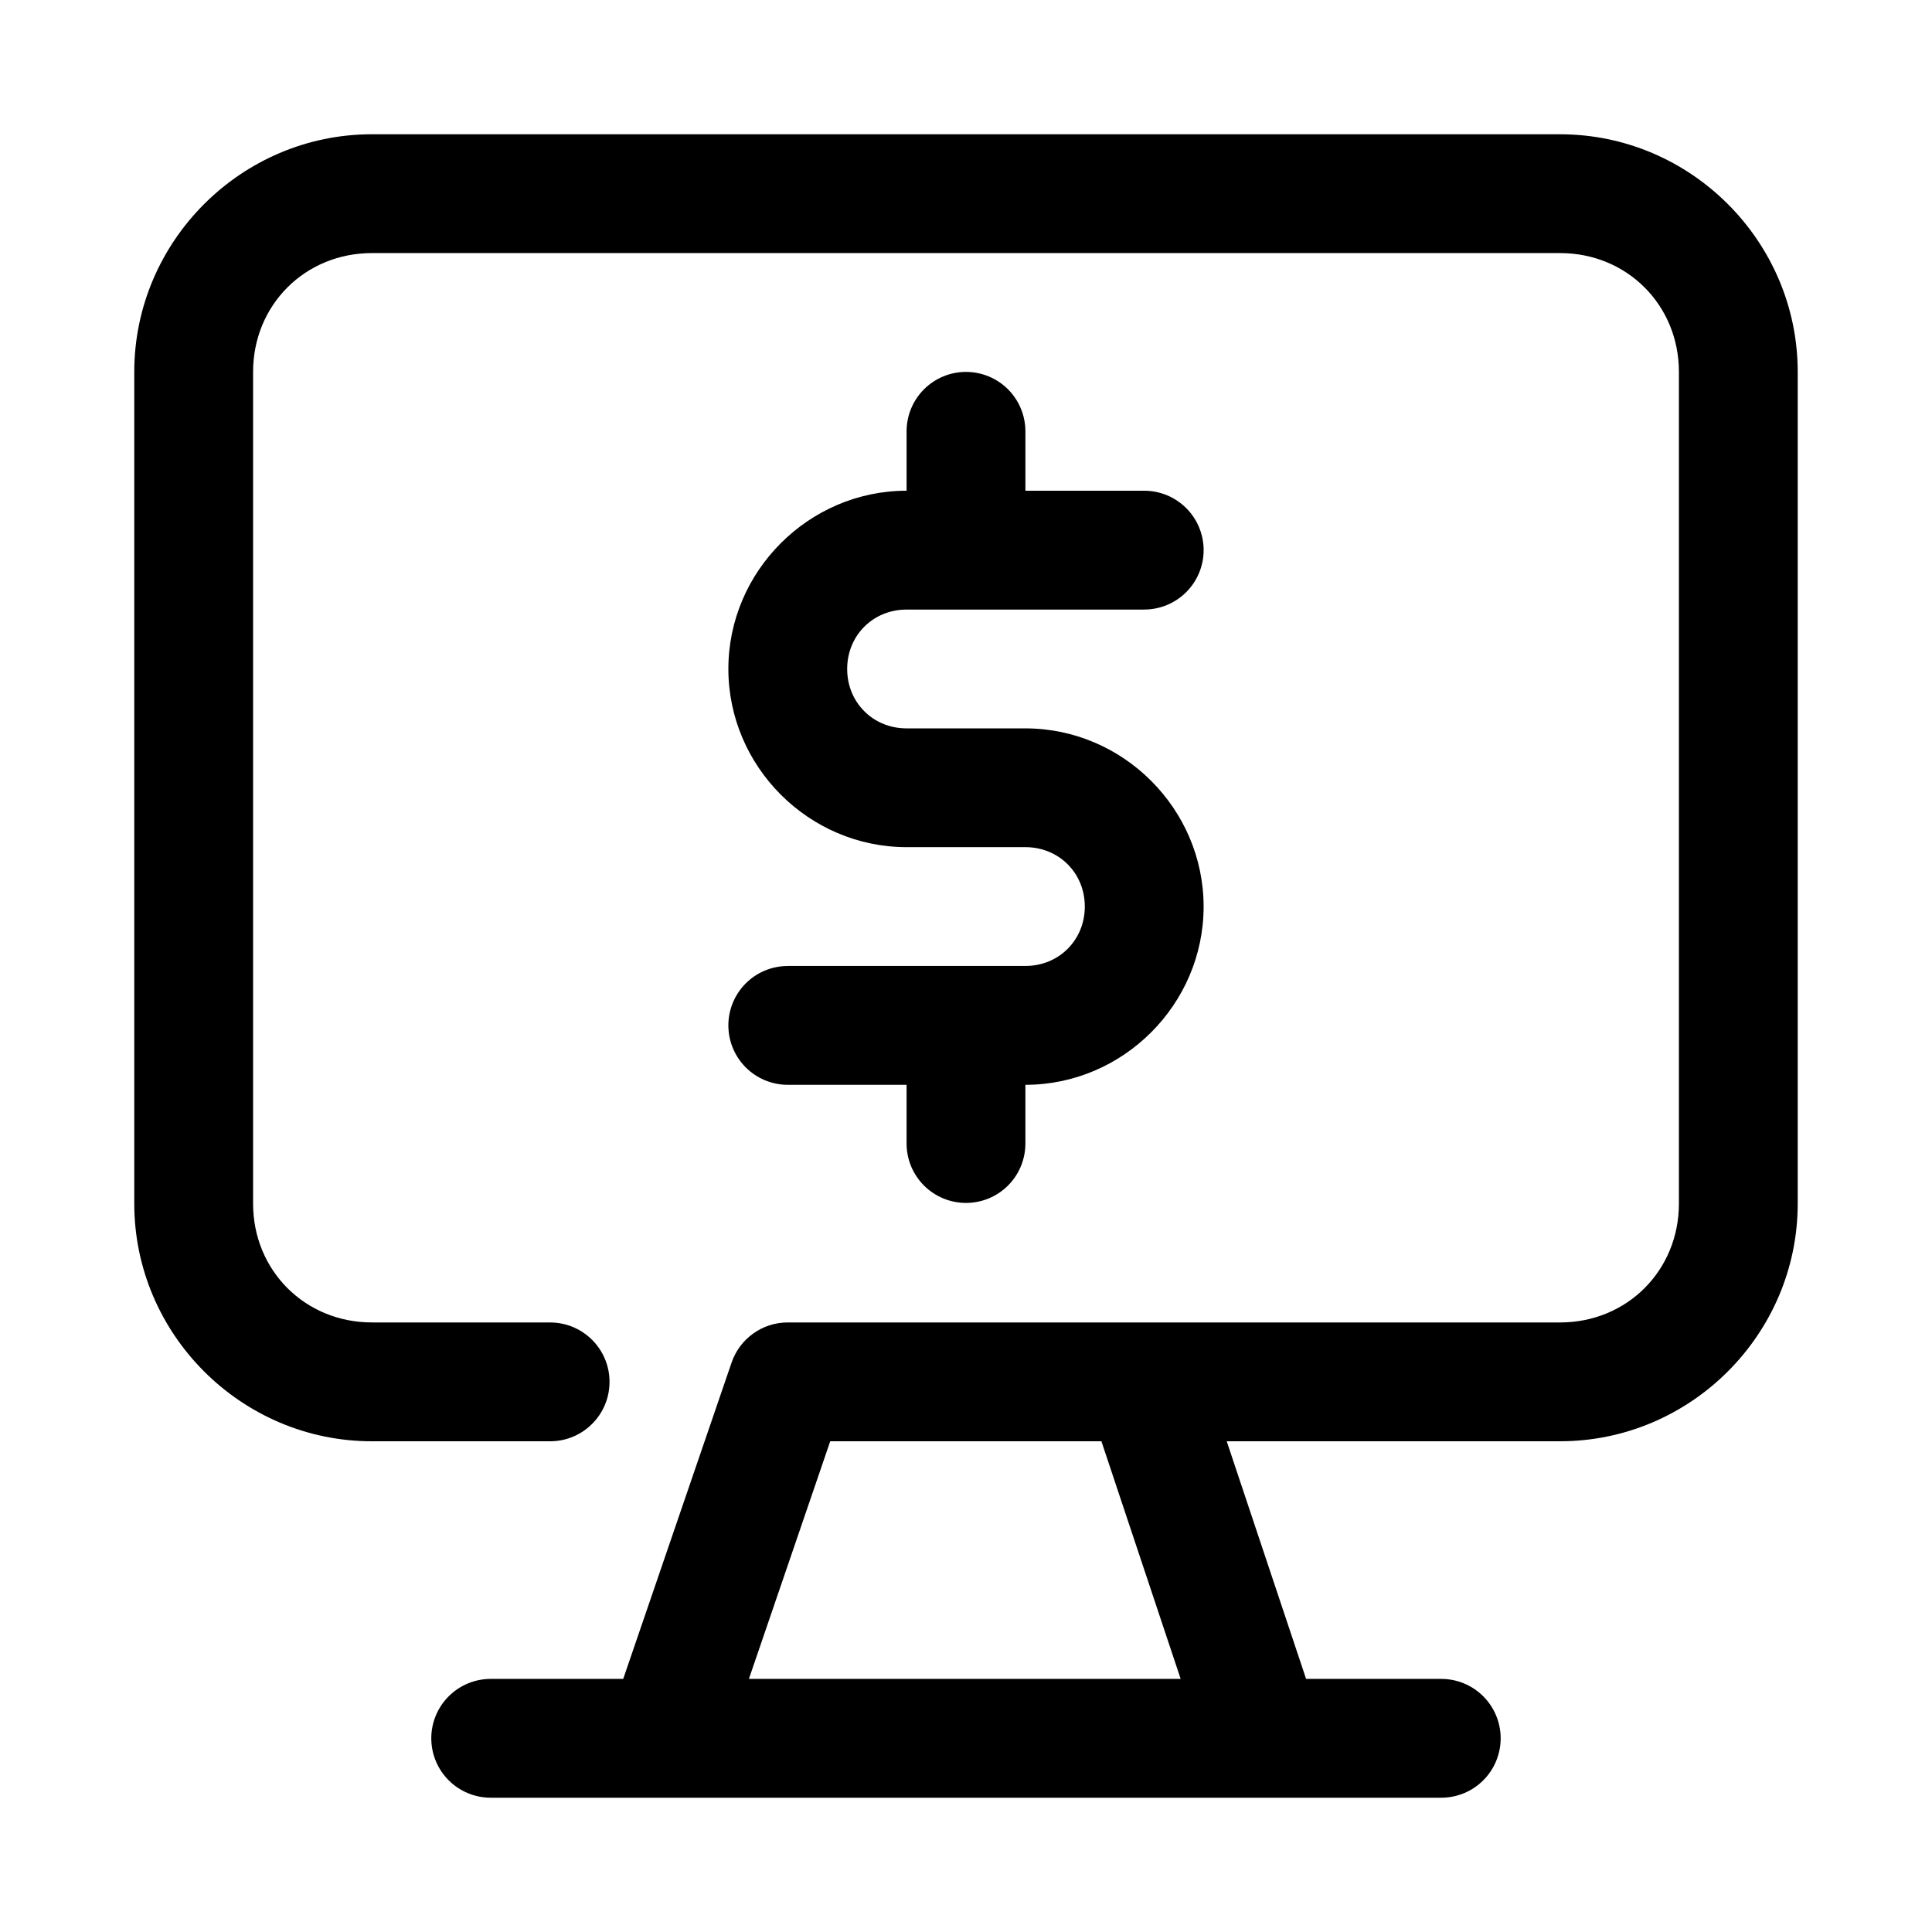 <?xml version="1.0" encoding="UTF-8"?>
<!-- Uploaded to: SVG Find, www.svgrepo.com, Generator: SVG Find Mixer Tools -->
<svg fill="#000000" width="800px" height="800px" version="1.1" viewBox="144 144 512 512" xmlns="http://www.w3.org/2000/svg">
 <g>
  <path d="m242.56 179.58c-34.617 0-62.977 28.359-62.977 62.977v220.42c0 34.617 28.359 62.977 62.977 62.977h47.23c8.695 0 15.742-7.051 15.742-15.742 0-8.695-7.051-15.742-15.742-15.742l-47.23-0.008c-17.719 0-31.488-13.77-31.488-31.484v-220.42c0-17.719 13.77-31.488 31.488-31.488h314.88c17.715 0 31.488 13.77 31.488 31.488v220.42c0 17.715-13.77 31.488-31.488 31.488l-204.68-0.004c-6.723 0.004-12.703 4.277-14.883 10.641-9.562 27.898-19.152 55.879-28.719 83.824h-35.117c-4.176 0-8.18 1.66-11.133 4.613-2.953 2.953-4.613 6.957-4.613 11.133s1.66 8.18 4.613 11.133c2.953 2.953 6.957 4.609 11.133 4.609h251.91-0.004c4.176 0 8.184-1.656 11.133-4.609 2.953-2.953 4.613-6.957 4.613-11.133s-1.66-8.18-4.613-11.133c-2.949-2.953-6.957-4.613-11.133-4.613h-35.82l-21.035-62.977h88.344c34.617 0 62.977-28.359 62.977-62.977v-220.41c0-34.617-28.359-62.977-62.977-62.977zm121.46 346.37h71.863l21.004 62.977h-114.42z"/>
  <path d="m400 242.56c-4.176 0-8.18 1.656-11.133 4.609-2.953 2.953-4.613 6.957-4.613 11.133v15.742c-25.898 0-47.23 21.332-47.23 47.23 0 25.898 21.332 47.23 47.23 47.23h31.488c8.883 0 15.742 6.863 15.742 15.742 0 8.883-6.863 15.742-15.742 15.742h-62.977v0.012c-4.176 0-8.18 1.656-11.133 4.609-2.953 2.953-4.609 6.957-4.609 11.133 0 4.176 1.656 8.18 4.609 11.133 2.953 2.953 6.957 4.613 11.133 4.613h31.488v15.559c0 4.176 1.66 8.18 4.613 11.133 2.953 2.953 6.957 4.609 11.133 4.609s8.18-1.656 11.133-4.609c2.949-2.953 4.609-6.957 4.609-11.133v-15.559c25.898 0 47.23-21.332 47.23-47.23 0-25.898-21.332-47.23-47.23-47.23h-31.488c-8.883 0-15.742-6.863-15.742-15.742 0-8.883 6.863-15.742 15.742-15.742h62.977v-0.008c4.176 0 8.18-1.66 11.133-4.613s4.613-6.957 4.613-11.133c0-4.176-1.66-8.18-4.613-11.133s-6.957-4.609-11.133-4.609h-31.488v-15.746c0-4.176-1.66-8.18-4.609-11.133-2.953-2.953-6.957-4.609-11.133-4.609z"/>
 </g>
</svg>